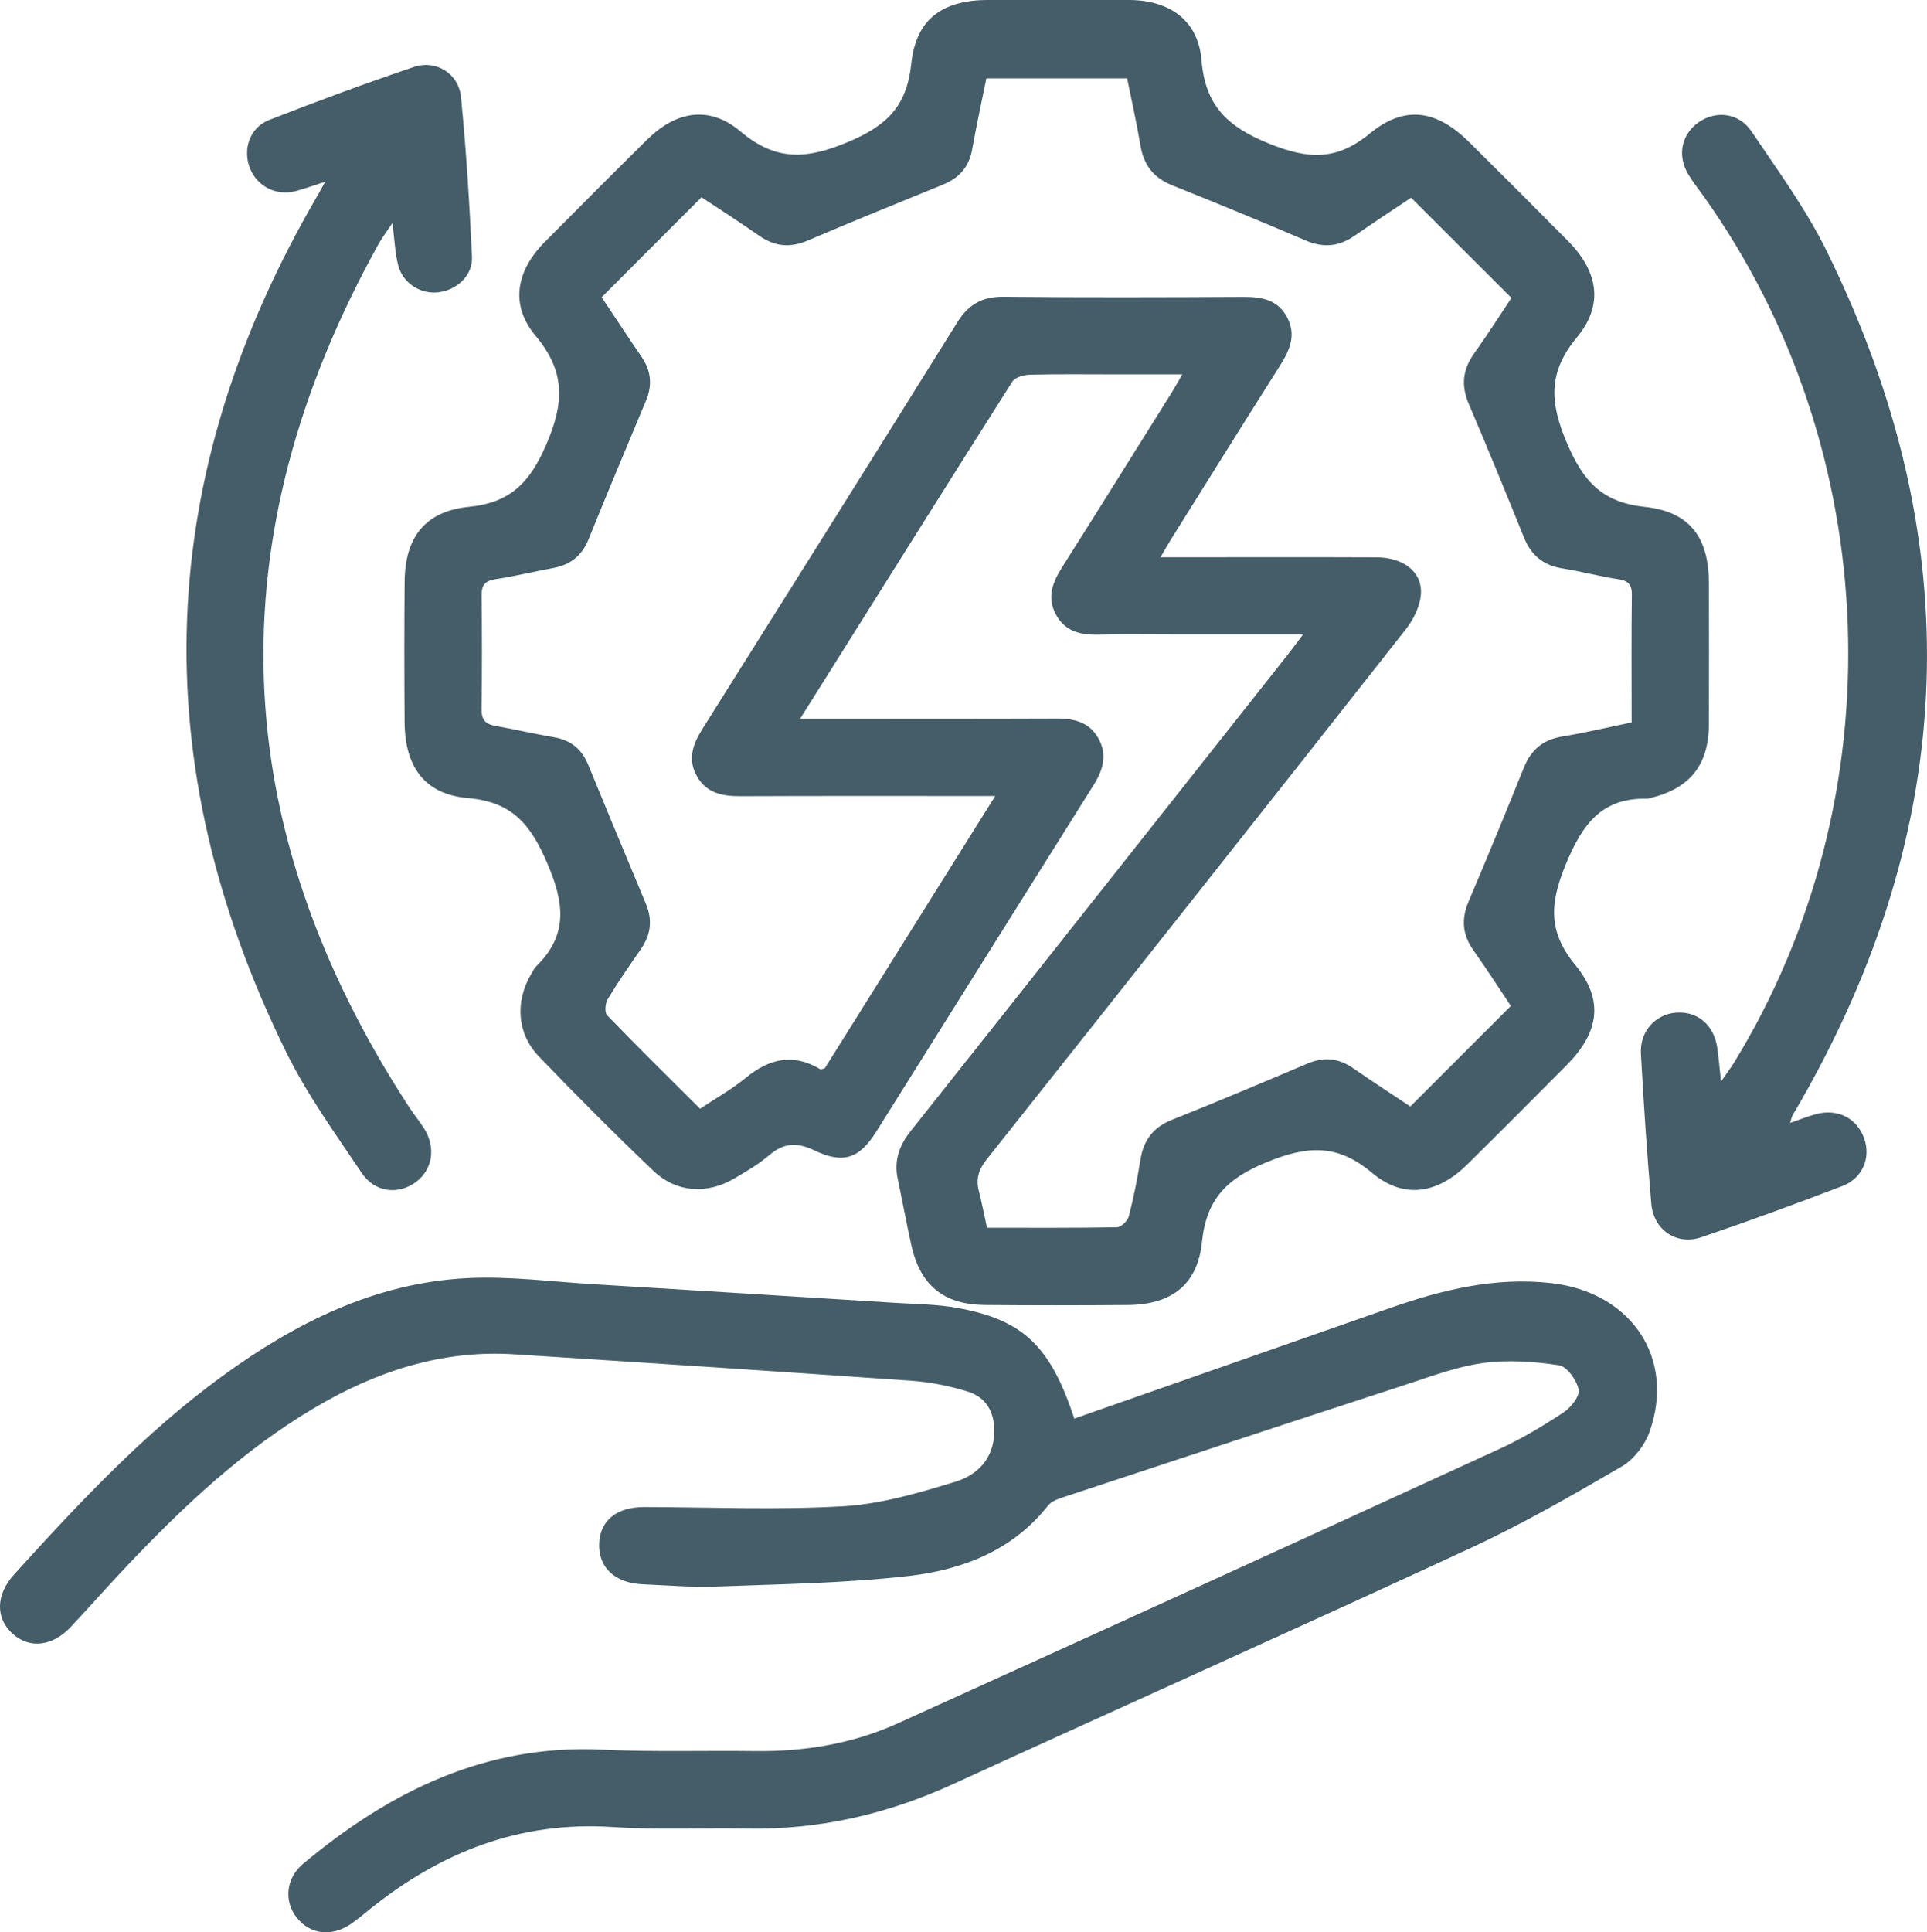 <?xml version="1.0" encoding="utf-8"?>
<!-- Generator: Adobe Illustrator 16.0.3, SVG Export Plug-In . SVG Version: 6.00 Build 0)  -->
<!DOCTYPE svg PUBLIC "-//W3C//DTD SVG 1.1//EN" "http://www.w3.org/Graphics/SVG/1.1/DTD/svg11.dtd">
<svg version="1.1" id="Capa_1" xmlns="http://www.w3.org/2000/svg" xmlns:xlink="http://www.w3.org/1999/xlink" x="0px" y="0px"
	 width="374.039px" height="375.003px" viewBox="0 0 374.039 375.003" enable-background="new 0 0 374.039 375.003"
	 xml:space="preserve">
<g>
	<path display="none" fill-rule="evenodd" clip-rule="evenodd" fill="#FFFFFF" d="M-5.144-4.512c128.018,0,256.036,0,384.054,0
		c0,128.018,0,256.036,0,384.054c-128.018,0-256.036,0-384.054,0C-5.144,251.524-5.144,123.506-5.144-4.512z M252.918,123.143
		c-1.426,1.88-2.228,2.98-3.071,4.047c-24.338,30.776-48.655,61.569-73.063,92.29c-2.283,2.873-3.281,5.78-2.523,9.346
		c0.908,4.272,1.688,8.573,2.635,12.838c1.729,7.78,6.277,11.517,14.269,11.59c9.249,0.085,18.5,0.077,27.748,0.004
		c8.355-0.067,13.531-3.839,14.383-12.162c0.856-8.376,4.808-12.364,12.521-15.528c7.854-3.221,13.703-3.675,20.501,2.049
		c6.153,5.181,12.737,4.042,18.47-1.616c6.494-6.409,12.94-12.867,19.36-19.351c6.193-6.253,7.267-12.511,1.653-19.34
		c-5.358-6.518-4.979-12.01-1.907-19.474c3.216-7.814,6.931-13.065,15.915-12.832c0.12,0.003,0.24-0.067,0.361-0.096
		c7.766-1.796,11.495-6.371,11.532-14.304c0.043-9.124,0.026-18.249,0.006-27.373c-0.021-8.833-3.603-13.925-12.44-14.86
		c-8.318-0.88-11.97-4.978-15.132-12.423c-3.326-7.834-3.688-13.668,1.945-20.469c5.272-6.368,4.136-12.789-1.759-18.75
		c-6.328-6.399-12.702-12.753-19.089-19.093c-6.31-6.262-12.501-7.347-19.335-1.737c-6.493,5.331-11.978,5.026-19.49,2
		c-8.044-3.239-12.461-7.278-13.191-16.222c-0.63-7.713-6.19-11.637-14.009-11.676c-9.125-0.045-18.249-0.025-27.374-0.007
		c-8.813,0.017-14.037,3.62-14.958,12.385c-0.872,8.303-4.79,12.043-12.312,15.195c-7.972,3.34-13.917,3.762-20.82-2.052
		c-6.074-5.118-12.503-3.982-18.143,1.585c-6.671,6.586-13.293,13.223-19.889,19.885c-5.549,5.605-6.759,12.203-1.764,18.165
		c5.848,6.979,5.575,13.035,2.083,21.128c-3.178,7.364-6.939,11.27-15.028,12.079c-8.533,0.854-12.389,5.942-12.467,14.483
		c-0.083,9.125-0.076,18.25-0.005,27.374c0.067,8.59,3.875,13.945,12.302,14.666c8.592,0.734,12.163,5.118,15.379,12.611
		c3.313,7.719,4.122,13.88-2.099,20.008c-0.435,0.428-0.722,1.017-1.036,1.556c-3.109,5.324-2.757,11.497,1.509,15.946
		c7.264,7.575,14.688,15.009,22.281,22.254c4.395,4.192,10.344,4.55,15.612,1.475c2.369-1.384,4.774-2.799,6.85-4.567
		c2.837-2.418,5.401-2.514,8.776-0.899c5.617,2.688,8.715,1.548,11.974-3.646c14.075-22.426,28.114-44.874,42.204-67.29
		c1.856-2.954,2.708-5.931,0.864-9.136c-1.771-3.077-4.669-3.759-8.016-3.745c-15.124,0.067-30.249,0.029-45.373,0.029
		c-1.271,0-2.542,0-4.451,0c14.027-22.342,27.544-43.921,41.187-65.42c0.544-0.856,2.274-1.313,3.468-1.343
		c5.496-0.14,10.998-0.063,16.497-0.063c4.164,0,8.328,0,13.03,0c-0.933,1.603-1.459,2.569-2.042,3.5
		c-7.091,11.327-14.154,22.67-21.309,33.957c-1.851,2.917-2.953,5.815-1.201,9.111c1.765,3.322,4.773,4.024,8.256,3.947
		c4.997-0.11,9.998-0.027,14.999-0.027C236.149,123.143,244.103,123.143,252.918,123.143z M208.525,275.303
		c-4.666-14.193-10.025-19.209-22.792-21.497c-3.913-0.7-7.954-0.716-11.94-0.966c-19.575-1.225-39.152-2.442-58.73-3.625
		c-8.094-0.488-16.229-1.578-24.285-1.177c-17.943,0.892-33.387,8.652-47.662,19.054c-15.157,11.045-27.863,24.66-40.38,38.471
		c-3.611,3.985-3.619,8.572-0.184,11.576c3.294,2.882,7.695,2.341,11.249-1.464c3.669-3.928,7.228-7.96,10.924-11.861
		c10.948-11.554,22.497-22.413,36.294-30.582c11.966-7.086,24.742-11.305,38.835-10.401c25.681,1.646,51.36,3.322,77.029,5.13
		c3.69,0.259,7.422,0.998,10.956,2.093c3.566,1.105,5.207,3.933,5.154,7.813c-0.071,5.209-3.274,8.387-7.525,9.685
		c-7.105,2.169-14.45,4.334-21.795,4.763c-12.821,0.748-25.72,0.187-38.586,0.153c-5.351-0.013-8.604,2.583-8.775,7.07
		c-0.177,4.658,3.028,7.688,8.466,7.921c4.746,0.202,9.505,0.621,14.24,0.44c12.465-0.476,24.987-0.631,37.356-2.049
		c10.414-1.193,20.147-4.911,27.067-13.678c0.687-0.87,2.055-1.319,3.194-1.695c22.027-7.273,44.059-14.537,66.115-21.724
		c4.975-1.62,9.968-3.522,15.099-4.228c4.831-0.662,9.91-0.294,14.759,0.431c1.556,0.231,3.449,2.896,3.822,4.727
		c0.257,1.26-1.516,3.49-2.943,4.432c-3.953,2.603-8.058,5.07-12.354,7.041c-38.912,17.843-77.853,35.624-116.85,53.282
		c-8.755,3.964-18.106,5.521-27.741,5.392c-9.875-0.133-19.768,0.203-29.623-0.276c-22.655-1.101-41.253,8.104-58.055,22.126
		c-3.35,2.795-3.78,7.212-1.323,10.392c2.617,3.386,6.875,3.898,10.676,1.236c1.227-0.858,2.379-1.825,3.545-2.767
		c13.735-11.077,29.081-17.139,47.065-15.973c8.718,0.565,17.497,0.129,26.245,0.293c13.996,0.264,27.207-2.806,39.914-8.619
		c33.48-15.32,67.096-30.35,100.501-45.829c10.054-4.658,19.708-10.226,29.296-15.806c2.349-1.367,4.485-4.149,5.405-6.746
		c5.076-14.326-3.585-27.118-19.139-28.857c-10.846-1.213-21.092,1.289-31.191,4.826
		C249.496,260.96,229.133,268.088,208.525,275.303z M347.47,217.917c0.298-0.965,0.334-1.219,0.45-1.431
		c0.298-0.547,0.637-1.072,0.95-1.612c31.539-54.422,33.458-109.924,5.633-166.281c-4.008-8.118-9.459-15.55-14.537-23.101
		c-2.439-3.626-6.919-4.104-10.274-1.75c-3.275,2.297-4.166,6.335-2.072,9.949c0.872,1.506,1.981,2.876,2.996,4.299
		c35.198,49.31,37.585,116.705,5.947,168.262c-0.671,1.093-1.46,2.112-2.507,3.617c-0.295-2.66-0.45-4.65-0.746-6.621
		c-0.659-4.385-3.852-7.044-7.975-6.729c-3.994,0.307-7.067,3.633-6.829,7.942c0.538,9.727,1.184,19.45,2.019,29.155
		c0.435,5.062,4.921,8.12,9.657,6.511c9.208-3.129,18.349-6.468,27.427-9.954c3.95-1.518,5.544-5.491,4.247-9.205
		c-1.373-3.936-5.098-5.875-9.324-4.767C351,216.604,349.523,217.213,347.47,217.917z M63.111,35.272
		c-0.656,1.192-1.05,1.948-1.479,2.683c-31.698,54.337-33.803,109.83-6.064,166.257c4.049,8.236,9.53,15.798,14.667,23.458
		c2.556,3.812,7.169,4.251,10.561,1.679c3.197-2.425,3.839-6.695,1.5-10.394c-0.867-1.37-1.918-2.621-2.805-3.979
		c-35.666-54.66-37.698-110.535-6.016-167.61c0.675-1.217,1.533-2.333,2.697-4.086c0.433,3.354,0.505,5.854,1.121,8.214
		c0.903,3.465,4.304,5.606,7.69,5.245c3.661-0.39,6.805-3.243,6.632-6.914c-0.488-10.348-1.114-20.7-2.137-31.006
		c-0.453-4.561-4.862-7.274-9.154-5.822c-9.447,3.198-18.815,6.652-28.101,10.294c-3.79,1.486-5.173,5.801-3.668,9.448
		c1.447,3.506,5.133,5.336,8.895,4.332C59.217,36.599,60.943,35.966,63.111,35.272z"/>
	<path fill-rule="evenodd" clip-rule="evenodd" fill="#173542" fill-opacity="0.8" d="M252.918,123.143c-8.815,0-16.77,0-24.724,0
		c-5.001,0-10.002-0.083-14.999,0.027c-3.482,0.077-6.491-0.625-8.256-3.947c-1.752-3.295-0.649-6.193,1.201-9.111
		c7.154-11.286,14.218-22.63,21.309-33.957c0.583-0.931,1.109-1.897,2.042-3.5c-4.702,0-8.866,0-13.03,0
		c-5.499,0-11.001-0.078-16.497,0.063c-1.193,0.03-2.924,0.487-3.468,1.343c-13.643,21.499-27.16,43.079-41.187,65.42
		c1.909,0,3.18,0,4.451,0c15.124,0,30.249,0.038,45.373-0.029c3.347-0.015,6.244,0.667,8.016,3.745
		c1.844,3.205,0.992,6.182-0.864,9.136c-14.09,22.416-28.129,44.864-42.204,67.29c-3.259,5.193-6.357,6.334-11.974,3.646
		c-3.375-1.614-5.938-1.519-8.776,0.899c-2.075,1.769-4.48,3.184-6.85,4.567c-5.269,3.075-11.218,2.718-15.612-1.475
		c-7.593-7.245-15.017-14.679-22.281-22.254c-4.267-4.449-4.619-10.622-1.509-15.946c0.314-0.539,0.601-1.128,1.036-1.556
		c6.221-6.128,5.412-12.29,2.099-20.008c-3.216-7.494-6.787-11.877-15.379-12.611c-8.427-0.721-12.235-6.075-12.302-14.666
		c-0.071-9.125-0.079-18.25,0.005-27.374c0.078-8.541,3.934-13.63,12.467-14.483c8.089-0.809,11.85-4.714,15.028-12.079
		c3.492-8.093,3.765-14.149-2.083-21.128c-4.995-5.962-3.785-12.56,1.764-18.165c6.596-6.662,13.217-13.298,19.889-19.885
		c5.64-5.567,12.069-6.703,18.143-1.585c6.903,5.814,12.849,5.393,20.82,2.052c7.522-3.152,11.44-6.892,12.312-15.195
		c0.921-8.765,6.144-12.368,14.958-12.385C200.96-0.025,210.084-0.045,219.209,0c7.818,0.039,13.379,3.962,14.009,11.676
		c0.73,8.943,5.147,12.982,13.191,16.222c7.513,3.026,12.997,3.33,19.49-2c6.834-5.61,13.025-4.525,19.335,1.737
		c6.387,6.34,12.761,12.694,19.089,19.093c5.895,5.96,7.031,12.382,1.759,18.75c-5.633,6.801-5.271,12.635-1.945,20.469
		c3.162,7.446,6.813,11.543,15.132,12.423c8.838,0.935,12.42,6.026,12.44,14.86c0.021,9.125,0.037,18.249-0.006,27.373
		c-0.037,7.934-3.767,12.508-11.532,14.304c-0.121,0.028-0.241,0.099-0.361,0.096c-8.984-0.233-12.699,5.018-15.915,12.832
		c-3.072,7.464-3.451,12.956,1.907,19.474c5.613,6.83,4.54,13.087-1.653,19.34c-6.42,6.483-12.866,12.941-19.36,19.351
		c-5.732,5.658-12.316,6.797-18.47,1.616c-6.798-5.724-12.646-5.27-20.501-2.049c-7.714,3.164-11.665,7.152-12.521,15.528
		c-0.852,8.323-6.027,12.095-14.383,12.162c-9.248,0.073-18.499,0.081-27.748-0.004c-7.992-0.073-12.541-3.81-14.269-11.59
		c-0.947-4.265-1.727-8.565-2.635-12.838c-0.758-3.565,0.24-6.473,2.523-9.346c24.408-30.721,48.725-61.514,73.063-92.29
		C250.691,126.123,251.493,125.023,252.918,123.143z M116.785,57.687c2.479,3.708,5.069,7.653,7.735,11.547
		c1.851,2.704,2.146,5.482,0.878,8.509c-3.758,8.977-7.521,17.952-11.175,26.971c-1.309,3.229-3.605,4.931-6.941,5.54
		c-3.683,0.672-7.327,1.582-11.026,2.134c-1.997,0.298-2.794,1.056-2.772,3.107c0.08,7.374,0.092,14.749-0.01,22.121
		c-0.028,2.028,0.727,2.917,2.661,3.254c3.811,0.666,7.583,1.553,11.395,2.204c3.263,0.556,5.399,2.308,6.647,5.345
		c3.699,9.002,7.427,17.992,11.192,26.966c1.329,3.17,0.957,6.045-0.994,8.844c-2.213,3.176-4.42,6.365-6.417,9.677
		c-0.487,0.807-0.628,2.581-0.109,3.12c5.881,6.096,11.922,12.039,18.038,18.141c3.123-2.085,6.193-3.799,8.867-5.994
		c4.543-3.729,9.186-4.828,14.441-1.688c0.151,0.09,0.455-0.076,0.896-0.165c10.881-17.377,21.835-34.873,33.083-52.836
		c-17.022,0-33.262-0.039-49.502,0.032c-3.468,0.015-6.521-0.609-8.368-3.823c-1.85-3.218-0.891-6.164,0.969-9.119
		c16.561-26.318,33.099-52.651,49.553-79.035c2.14-3.431,4.804-4.979,8.9-4.941c15.496,0.143,30.995,0.103,46.492,0.023
		c3.586-0.019,6.771,0.462,8.62,3.961c1.832,3.469,0.482,6.434-1.419,9.432c-7.09,11.178-14.085,22.417-21.107,33.637
		c-0.615,0.982-1.176,1.998-2.049,3.49c2.113,0,3.477,0,4.84,0c12.373,0,24.746-0.033,37.119,0.018
		c5.06,0.021,8.753,2.713,8.592,6.909c-0.091,2.38-1.369,5.057-2.89,6.988c-27.038,34.372-54.178,68.664-81.376,102.908
		c-1.558,1.962-2.162,3.771-1.557,6.14c0.584,2.283,1.026,4.604,1.587,7.161c8.512,0,16.872,0.06,25.229-0.095
		c0.806-0.015,2.071-1.229,2.296-2.099c0.936-3.62,1.66-7.305,2.258-10.998c0.612-3.785,2.449-6.3,6.123-7.762
		c8.809-3.504,17.542-7.202,26.273-10.899c3.161-1.34,6.017-1.1,8.845,0.855c3.866,2.674,7.807,5.235,11.146,7.465
		c6.657-6.653,12.99-12.981,19.522-19.509c-2.259-3.372-4.675-7.152-7.271-10.805c-2.172-3.055-2.374-6.091-0.917-9.517
		c3.663-8.611,7.222-17.267,10.722-25.945c1.391-3.446,3.694-5.407,7.417-6.019c4.498-0.739,8.943-1.801,13.487-2.738
		c0-8.55-0.063-16.667,0.043-24.781c0.027-2.126-0.835-2.745-2.779-3.037c-3.575-0.539-7.084-1.504-10.657-2.063
		c-3.699-0.58-6.079-2.511-7.477-5.965c-3.511-8.674-7.051-17.338-10.73-25.941c-1.532-3.58-1.214-6.694,1.046-9.843
		c2.6-3.623,4.987-7.397,7.231-10.752c-6.653-6.64-12.998-12.972-19.487-19.449c-3.481,2.337-7.249,4.787-10.93,7.36
		c-3.035,2.121-6.061,2.428-9.518,0.948c-8.6-3.686-17.254-7.249-25.941-10.724c-3.631-1.452-5.522-3.956-6.151-7.763
		c-0.725-4.385-1.721-8.724-2.578-12.984c-9.362,0-18.309,0-27.32,0c-0.952,4.717-1.949,9.228-2.754,13.771
		c-0.605,3.42-2.509,5.562-5.662,6.846c-8.782,3.577-17.568,7.144-26.288,10.868c-3.461,1.478-6.461,1.135-9.499-1.006
		c-3.735-2.633-7.598-5.083-11.092-7.405C129.557,44.898,123.297,51.166,116.785,57.687z"/>
	<path fill-rule="evenodd" clip-rule="evenodd" fill="#173542" fill-opacity="0.8" d="M208.525,275.303
		c20.608-7.215,40.971-14.343,61.33-21.475c10.1-3.537,20.346-6.039,31.191-4.826c15.554,1.739,24.215,14.531,19.139,28.857
		c-0.92,2.597-3.057,5.379-5.405,6.746c-9.588,5.58-19.242,11.147-29.296,15.806c-33.405,15.479-67.021,30.509-100.501,45.829
		c-12.707,5.813-25.917,8.883-39.914,8.619c-8.749-0.164-17.527,0.272-26.245-0.293c-17.984-1.166-33.33,4.896-47.065,15.973
		c-1.167,0.941-2.319,1.908-3.545,2.767c-3.8,2.662-8.059,2.149-10.676-1.236c-2.457-3.18-2.026-7.597,1.323-10.392
		c16.802-14.022,35.4-23.227,58.055-22.126c9.855,0.479,19.749,0.144,29.623,0.276c9.635,0.13,18.986-1.428,27.741-5.392
		c38.997-17.658,77.938-35.439,116.85-53.282c4.297-1.971,8.401-4.438,12.354-7.041c1.428-0.941,3.2-3.172,2.943-4.432
		c-0.373-1.83-2.267-4.495-3.822-4.727c-4.849-0.725-9.928-1.093-14.759-0.431c-5.131,0.705-10.124,2.607-15.099,4.228
		c-22.057,7.187-44.088,14.45-66.115,21.724c-1.14,0.376-2.508,0.825-3.194,1.695c-6.92,8.767-16.653,12.484-27.067,13.678
		c-12.369,1.418-24.891,1.573-37.356,2.049c-4.734,0.181-9.494-0.238-14.24-0.44c-5.438-0.232-8.644-3.263-8.466-7.921
		c0.171-4.487,3.424-7.083,8.775-7.07c12.866,0.033,25.765,0.595,38.586-0.153c7.345-0.429,14.69-2.594,21.795-4.763
		c4.251-1.298,7.454-4.476,7.525-9.685c0.053-3.88-1.588-6.707-5.154-7.813c-3.533-1.095-7.266-1.834-10.956-2.093
		c-25.669-1.808-51.349-3.483-77.029-5.13c-14.093-0.903-26.869,3.315-38.835,10.401c-13.797,8.169-25.346,19.028-36.294,30.582
		c-3.697,3.901-7.255,7.934-10.924,11.861c-3.554,3.805-7.954,4.346-11.249,1.464c-3.435-3.004-3.427-7.591,0.184-11.576
		c12.517-13.811,25.224-27.426,40.38-38.471c14.275-10.401,29.719-18.162,47.662-19.054c8.056-0.401,16.191,0.688,24.285,1.177
		c19.578,1.183,39.155,2.4,58.73,3.625c3.987,0.25,8.028,0.266,11.94,0.966C198.5,256.094,203.859,261.109,208.525,275.303z"/>
	<path fill-rule="evenodd" clip-rule="evenodd" fill="#173542" fill-opacity="0.8" d="M347.47,217.917
		c2.053-0.704,3.529-1.313,5.062-1.716c4.227-1.108,7.951,0.831,9.324,4.767c1.297,3.714-0.297,7.688-4.247,9.205
		c-9.078,3.486-18.219,6.825-27.427,9.954c-4.736,1.609-9.223-1.449-9.657-6.511c-0.835-9.705-1.48-19.429-2.019-29.155
		c-0.238-4.31,2.835-7.636,6.829-7.942c4.123-0.315,7.315,2.344,7.975,6.729c0.296,1.971,0.451,3.961,0.746,6.621
		c1.047-1.505,1.836-2.524,2.507-3.617c31.638-51.557,29.251-118.952-5.947-168.262c-1.015-1.422-2.124-2.793-2.996-4.299
		c-2.094-3.614-1.203-7.652,2.072-9.949c3.355-2.354,7.835-1.875,10.274,1.75c5.078,7.551,10.529,14.983,14.537,23.101
		c27.825,56.357,25.906,111.859-5.633,166.281c-0.313,0.54-0.652,1.065-0.95,1.612C347.804,216.698,347.768,216.952,347.47,217.917z
		"/>
	<path fill-rule="evenodd" clip-rule="evenodd" fill="#173542" fill-opacity="0.8" d="M63.111,35.272
		c-2.168,0.694-3.895,1.327-5.663,1.799c-3.762,1.004-7.448-0.826-8.895-4.332c-1.505-3.647-0.122-7.962,3.668-9.448
		c9.286-3.642,18.654-7.096,28.101-10.294c4.292-1.453,8.702,1.261,9.154,5.822c1.023,10.306,1.649,20.659,2.137,31.006
		c0.173,3.671-2.971,6.524-6.632,6.914c-3.386,0.361-6.787-1.78-7.69-5.245c-0.615-2.359-0.688-4.86-1.121-8.214
		c-1.165,1.753-2.022,2.869-2.697,4.086c-31.682,57.075-29.649,112.95,6.016,167.61c0.886,1.358,1.938,2.609,2.805,3.979
		c2.339,3.698,1.697,7.969-1.5,10.394c-3.392,2.572-8.005,2.133-10.561-1.679c-5.137-7.66-10.618-15.222-14.667-23.458
		c-27.739-56.427-25.633-111.92,6.064-166.257C62.061,37.22,62.455,36.464,63.111,35.272z"/>
	<path display="none" fill-rule="evenodd" clip-rule="evenodd" fill="#FFFFFF" d="M116.785,57.687
		c6.513-6.521,12.772-12.788,19.382-19.407c3.494,2.322,7.357,4.772,11.092,7.405c3.038,2.142,6.037,2.484,9.499,1.006
		c8.719-3.724,17.506-7.291,26.288-10.868c3.153-1.284,5.056-3.426,5.662-6.846c0.805-4.544,1.802-9.054,2.754-13.771
		c9.012,0,17.958,0,27.32,0c0.857,4.26,1.854,8.599,2.578,12.984c0.629,3.807,2.521,6.312,6.151,7.763
		c8.688,3.475,17.342,7.038,25.941,10.724c3.457,1.48,6.482,1.173,9.518-0.948c3.681-2.573,7.448-5.023,10.93-7.36
		c6.489,6.477,12.834,12.81,19.487,19.449c-2.244,3.355-4.632,7.129-7.231,10.752c-2.26,3.148-2.578,6.263-1.046,9.843
		c3.68,8.603,7.22,17.267,10.73,25.941c1.397,3.454,3.777,5.386,7.477,5.965c3.573,0.559,7.082,1.523,10.657,2.063
		c1.944,0.292,2.807,0.911,2.779,3.037c-0.105,8.115-0.043,16.231-0.043,24.781c-4.544,0.938-8.989,1.999-13.487,2.738
		c-3.723,0.612-6.026,2.573-7.417,6.019c-3.5,8.678-7.059,17.334-10.722,25.945c-1.457,3.426-1.255,6.461,0.917,9.517
		c2.597,3.652,5.013,7.433,7.271,10.805c-6.532,6.527-12.865,12.855-19.522,19.509c-3.34-2.229-7.28-4.791-11.146-7.465
		c-2.828-1.955-5.684-2.195-8.845-0.855c-8.731,3.697-17.465,7.396-26.273,10.899c-3.674,1.462-5.511,3.977-6.123,7.762
		c-0.598,3.693-1.322,7.378-2.258,10.998c-0.225,0.87-1.49,2.084-2.296,2.099c-8.357,0.154-16.718,0.095-25.229,0.095
		c-0.561-2.557-1.003-4.878-1.587-7.161c-0.605-2.368-0.001-4.178,1.557-6.14c27.198-34.244,54.338-68.536,81.376-102.908
		c1.521-1.932,2.799-4.608,2.89-6.988c0.161-4.196-3.532-6.888-8.592-6.909c-12.373-0.051-24.746-0.017-37.119-0.018
		c-1.363,0-2.727,0-4.84,0c0.873-1.492,1.434-2.508,2.049-3.49c7.022-11.221,14.018-22.459,21.107-33.637
		c1.901-2.999,3.251-5.963,1.419-9.432c-1.849-3.499-5.034-3.98-8.62-3.961c-15.497,0.079-30.996,0.12-46.492-0.023
		c-4.097-0.038-6.761,1.51-8.9,4.941c-16.454,26.384-32.992,52.717-49.553,79.035c-1.86,2.955-2.818,5.901-0.969,9.119
		c1.847,3.214,4.9,3.838,8.368,3.823c16.24-0.07,32.48-0.032,49.502-0.032c-11.247,17.963-22.202,35.459-33.083,52.836
		c-0.441,0.089-0.745,0.255-0.896,0.165c-5.255-3.14-9.898-2.041-14.441,1.688c-2.674,2.195-5.744,3.909-8.867,5.994
		c-6.116-6.102-12.157-12.045-18.038-18.141c-0.52-0.539-0.378-2.313,0.109-3.12c1.997-3.313,4.204-6.501,6.417-9.677
		c1.951-2.798,2.323-5.674,0.994-8.844c-3.765-8.975-7.493-17.964-11.192-26.966c-1.249-3.038-3.384-4.789-6.647-5.345
		c-3.813-0.65-7.584-1.538-11.395-2.204c-1.935-0.337-2.689-1.226-2.661-3.254c0.102-7.373,0.09-14.748,0.01-22.121
		c-0.022-2.052,0.775-2.81,2.772-3.107c3.699-0.552,7.343-1.461,11.026-2.134c3.336-0.609,5.632-2.311,6.941-5.54
		c3.654-9.019,7.417-17.995,11.175-26.971c1.268-3.027,0.973-5.805-0.878-8.509C121.854,65.34,119.263,61.395,116.785,57.687z"/>
</g>
</svg>
